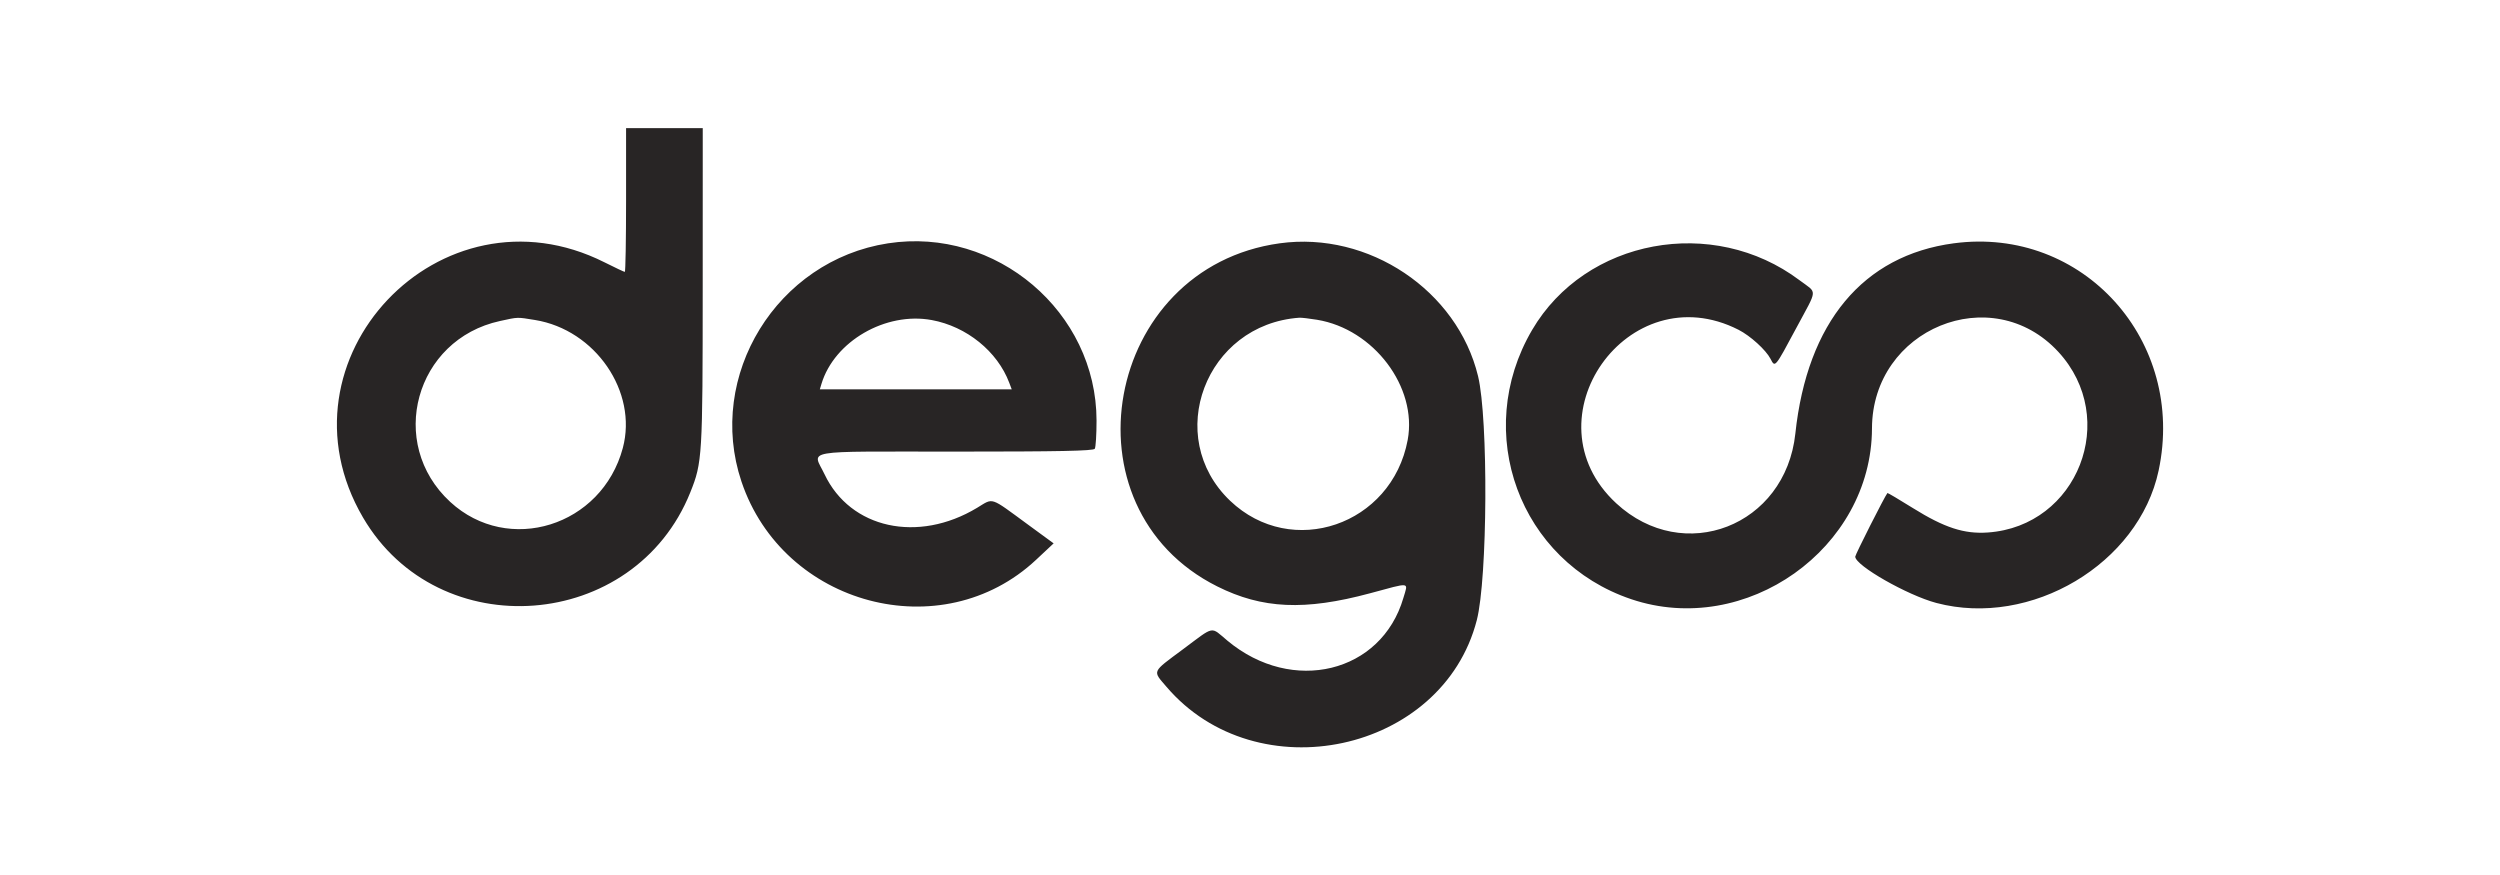 <svg xmlns="http://www.w3.org/2000/svg" xml:space="preserve" style="fill-rule:evenodd;clip-rule:evenodd;stroke-linejoin:round;stroke-miterlimit:2" viewBox="0 0 5894 2064"><path d="M63.075 15.769c0 8.673-.124 15.768-.275 15.768s-2.153-.944-4.449-2.099C22.384 11.355-14.905 50.749 5.366 85.414c16.565 28.328 59.549 25.023 71.8-5.519 2.636-6.572 2.71-7.803 2.72-45.072L79.895 0h-16.82zm57.455 9.498C96.154 29.025 80.6 54.311 88.386 77.522c9.142 27.249 43.991 36.508 64.634 17.171l3.849-3.605-5.671-4.151c-8.458-6.192-7.447-5.86-11.119-3.648-12.975 7.817-27.796 4.567-33.454-7.336-2.63-5.534-5.732-4.994 28.692-4.994 22.778 0 30.288-.153 30.579-.625.213-.344.386-3.124.386-6.176-.006-23.84-22.017-42.549-45.752-38.891m85.951-.008c-38.556 5.309-48.169 58.025-13.727 75.267 9.878 4.944 19.206 5.366 33.51 1.514 9.136-2.461 8.378-2.567 7.328 1.024-4.814 16.463-24.35 21.225-38.56 9.399-3.845-3.2-2.697-3.418-9.79 1.857-6.933 5.155-6.698 4.623-3.625 8.223 19.837 23.241 60.582 14.5 68.082-14.604 2.364-9.174 2.544-44.168.276-53.537-4.552-18.803-23.993-31.829-43.494-29.143m147.874-.001c-19.934 2.658-32.17 17.348-34.773 41.746-2.164 20.287-24.511 28.979-39.302 15.285-19.932-18.454 2.6-50.402 26.84-38.056 2.594 1.322 6.008 4.425 7.019 6.379 1.01 1.953.918 2.064 5.664-6.794 4.75-8.865 4.657-7.479.7-10.453-18.996-14.28-46.946-9.085-58.666 10.904-13.188 22.492-2.773 50.788 21.737 59.061 25.135 8.482 52.752-11.109 52.819-37.47.055-21.847 26.29-32.617 40.885-16.783 13.487 14.631 4.268 38.244-15.468 39.623-5.202.363-9.522-1.045-16.444-5.359-3.018-1.881-5.53-3.367-5.582-3.302-.628.79-7.064 13.513-7.064 13.963 0 1.942 11.452 8.476 17.8 10.156 20.739 5.487 44.399-8.602 48.752-29.031 6.067-28.467-16.61-53.644-44.917-49.869M43.091 42.085c13.246 2.149 22.571 15.741 19.268 28.086-4.592 17.165-25.117 23.57-37.867 11.817-13.947-12.856-7.674-35.635 10.929-39.681 4.065-.885 3.659-.873 7.67-.222m87.036.014c7.653 1.41 14.41 6.874 17.002 13.749l.545 1.445H105.58l.356-1.183c2.822-9.355 14.078-15.874 24.191-14.011m84.531-.062c12.431 2.036 22.038 14.773 19.882 26.362-3.475 18.687-25.455 26.22-38.95 13.347-14.729-14.048-5.406-38.704 15.185-40.16.434-.031 2.181.172 3.883.451" style="fill:#282525" transform="translate(798.168 302.12)scale(10.747)"/></svg>
